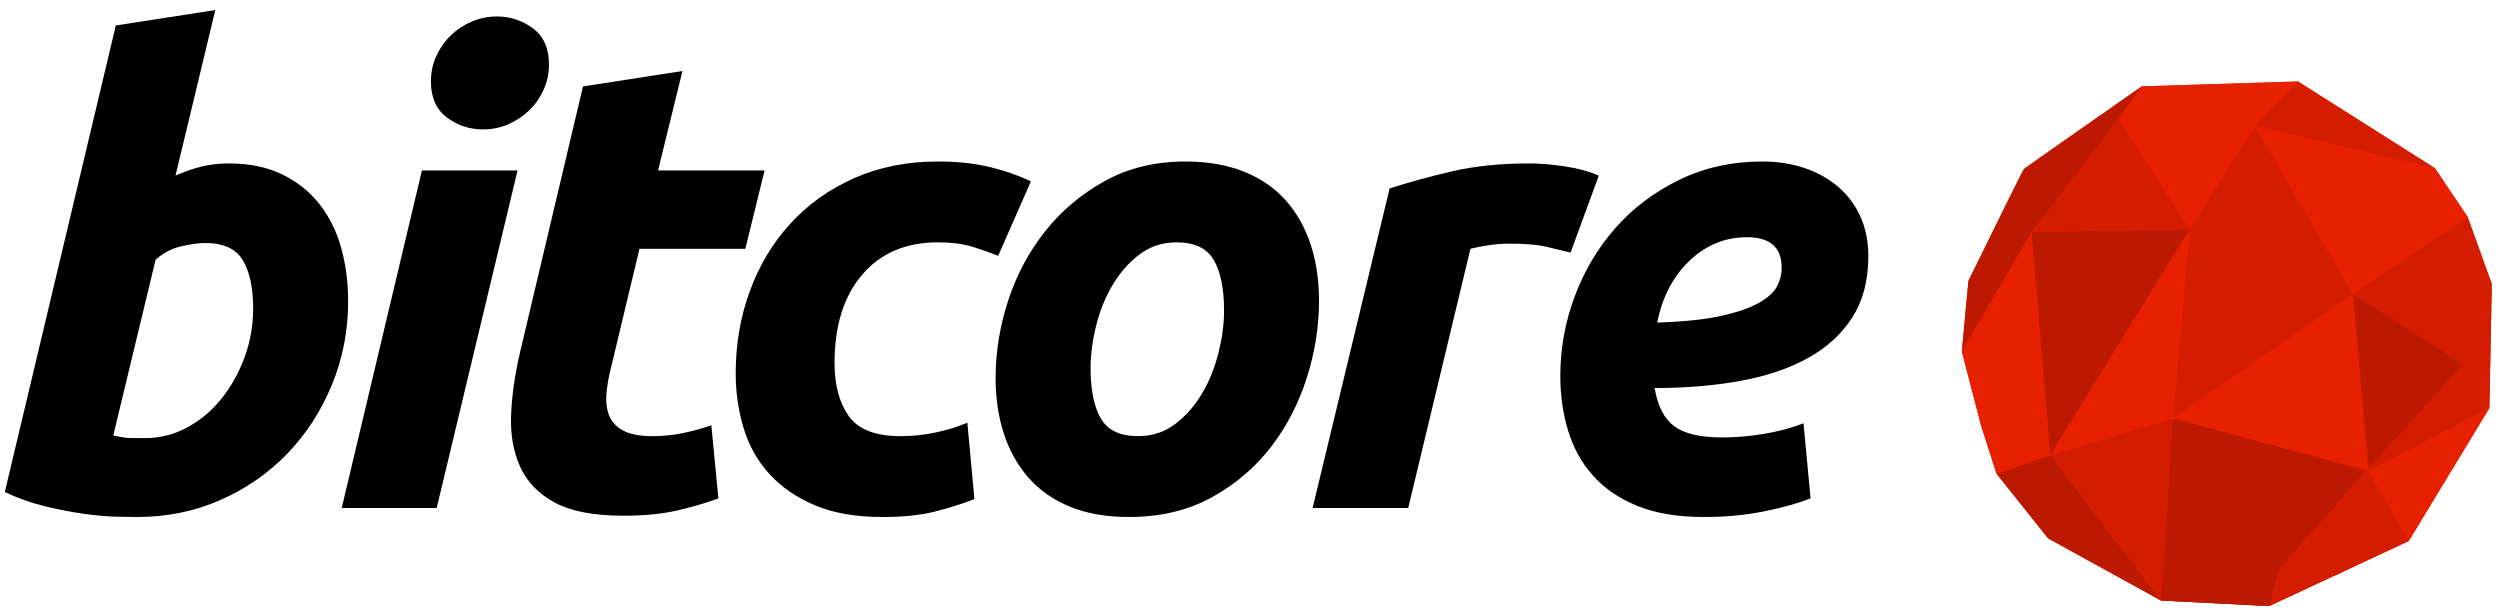 <?xml version="1.0" encoding="UTF-8" standalone="no"?>
<svg width="187px" height="46px" viewBox="0 0 187 46" version="1.1" xmlns="http://www.w3.org/2000/svg" xmlns:xlink="http://www.w3.org/1999/xlink" xmlns:sketch="http://www.bohemiancoding.com/sketch/ns">
    <!-- Generator: Sketch 3.2.1 (9971) - http://www.bohemiancoding.com/sketch -->
    <title>Imported Layers</title>
    <desc>Created with Sketch.</desc>
    <defs></defs>
    <g id="Page-1" stroke="none" stroke-width="1" fill="none" fill-rule="evenodd" sketch:type="MSPage">
        <g id="Imported-Layers" sketch:type="MSLayerGroup">
            <path d="M161.637,44.919 L169.745,45.331 L180.176,40.467 L180.172,40.459 L180.176,40.467 L186.206,30.516 L186.387,21.241 L184.575,16.221 L182.129,12.578 L171.885,6.095 L160.205,6.46 C160.205,6.46 151.481,12.552 151.393,12.64 C151.305,12.728 147.236,21.015 147.236,21.015 L146.748,26.299 L148.182,31.822 L149.341,35.433 L153.201,40.271 L161.637,44.919 M152.019,17.353 L152.122,17.177 L152.019,17.353" id="Fill-1" fill="#E72100" sketch:type="MSShapeGroup"></path>
            <path d="M170.472,42.584 L177.088,35.086 L162.532,31.292 L161.637,44.919 L169.745,45.331 L170.472,42.584" id="Fill-2" fill="#BD1900" sketch:type="MSShapeGroup"></path>
            <path d="M170.472,42.584 L177.088,35.086 L162.532,31.292 L161.637,44.919 L169.745,45.331 L170.472,42.584" id="Fill-3" fill="#BD1900" sketch:type="MSShapeGroup"></path>
            <path d="M184.322,27.205 L176,22 L177.088,35.086 L184.322,27.205" id="Fill-4" fill="#BD1900" sketch:type="MSShapeGroup"></path>
            <path d="M153.504,33.909 L149.341,35.433 L153.201,40.271 L161.637,44.919 L153.504,33.909" id="Fill-5" fill="#BD1900" sketch:type="MSShapeGroup"></path>
            <path d="M153.357,34.056 L151.946,17.354 L163.796,17.148 L153.357,34.056" id="Fill-6" fill="#BD1900" sketch:type="MSShapeGroup"></path>
            <path d="M146.748,26.299 L147.236,21.015 C147.236,21.015 151.305,12.728 151.393,12.64 C151.481,12.552 160.205,6.46 160.205,6.46 L158.455,8.895 L152.122,17.177 L146.748,26.299" id="Fill-7" fill="#BD1900" sketch:type="MSShapeGroup"></path>
            <path d="M186.206,30.516 L184.322,27.205 L177.088,35.086 L177.172,35.235 L186.206,30.516" id="Fill-8" fill="#D41D00" sketch:type="MSShapeGroup"></path>
            <path d="M177.088,35.086 L170.472,42.584 L169.745,45.331 L180.176,40.467 L177.088,35.086" id="Fill-9" fill="#D41D00" sketch:type="MSShapeGroup"></path>
            <path d="M168.663,9.4 L163.796,17.148 L162.532,31.292 L176,22 L168.663,9.4" id="Fill-10" fill="#D41D00" sketch:type="MSShapeGroup"></path>
            <path d="M184.575,16.221 L176,22 L184.414,27.349 L186.206,30.516 L186.387,21.241 L184.575,16.221" id="Fill-11" fill="#D41D00" sketch:type="MSShapeGroup"></path>
            <path d="M163.796,17.148 L152.019,17.353 L152.122,17.177 L158.455,8.895 L163.796,17.148" id="Fill-12" fill="#D41D00" sketch:type="MSShapeGroup"></path>
            <path d="M168.663,9.4 L171.885,6.095 L182.129,12.578 L168.663,9.4" id="Fill-13" fill="#D41D00" sketch:type="MSShapeGroup"></path>
            <path d="M161.637,44.919 L153.357,34.056 L162.532,31.292 L161.637,44.919" id="Fill-14" fill="#D41D00" sketch:type="MSShapeGroup"></path>
            <path d="M177.172,35.235 L186.206,30.516 L180.176,40.467 L177.172,35.235" id="Fill-15" fill="#E72100" sketch:type="MSShapeGroup"></path>
            <path d="M162.532,31.292 L176,22 L177.172,35.235 L162.532,31.292" id="Fill-16" fill="#E72100" sketch:type="MSShapeGroup"></path>
            <path d="M149.341,35.433 L148.182,31.822 L146.748,26.299 L151.946,17.354 L153.357,34.056 L149.341,35.433" id="Fill-17" fill="#E72100" sketch:type="MSShapeGroup"></path>
            <path d="M182.129,12.578 L168.663,9.4 L176,22 L184.575,16.221 L182.129,12.578" id="Fill-18" fill="#E72100" sketch:type="MSShapeGroup"></path>
            <path d="M160.205,6.46 L158.455,8.895 L163.796,17.148 L168.663,9.4 L171.885,6.095 L160.205,6.46" id="Fill-19" fill="#E72100" sketch:type="MSShapeGroup"></path>
            <path d="M162.532,31.292 L153.357,34.056 L163.796,17.148 L162.532,31.292" id="Fill-20" fill="#E72100" sketch:type="MSShapeGroup"></path>
            <path d="M17.112,12.224 C18.648,12.224 19.976,12.496 21.096,13.04 C22.216,13.585 23.144,14.32 23.88,15.248 C24.616,16.177 25.16,17.264 25.512,18.512 C25.864,19.76 26.04,21.103 26.04,22.544 C26.04,24.752 25.632,26.84 24.816,28.808 C24,30.776 22.888,32.488 21.48,33.944 C20.071,35.4 18.408,36.553 16.488,37.4 C14.568,38.247 12.488,38.672 10.248,38.672 C9.96,38.672 9.456,38.664 8.736,38.648 C8.016,38.632 7.192,38.56 6.264,38.432 C5.336,38.304 4.352,38.111 3.312,37.856 C2.272,37.601 1.288,37.248 0.36,36.8 L8.664,1.904 L16.104,0.752 L13.128,13.136 C13.768,12.848 14.408,12.624 15.048,12.464 C15.688,12.305 16.376,12.224 17.112,12.224 L17.112,12.224 Z M10.872,32.768 C11.992,32.768 13.048,32.496 14.04,31.952 C15.032,31.408 15.888,30.68 16.608,29.768 C17.328,28.856 17.896,27.824 18.312,26.672 C18.728,25.519 18.936,24.32 18.936,23.072 C18.936,21.536 18.68,20.336 18.168,19.472 C17.656,18.608 16.711,18.176 15.336,18.176 C14.888,18.176 14.304,18.256 13.584,18.416 C12.864,18.576 12.216,18.912 11.64,19.424 L8.472,32.576 C8.664,32.608 8.832,32.641 8.976,32.672 C9.12,32.704 9.272,32.728 9.432,32.744 C9.592,32.761 9.784,32.768 10.008,32.768 L10.872,32.768 L10.872,32.768 Z" id="Fill-21" fill="#000000" sketch:type="MSShapeGroup"></path>
            <path d="M32.664,38 L25.56,38 L31.56,12.752 L38.712,12.752 L32.664,38 L32.664,38 Z M36.12,9.68 C35.127,9.68 34.232,9.385 33.432,8.792 C32.631,8.2 32.232,7.297 32.232,6.08 C32.232,5.408 32.368,4.776 32.64,4.184 C32.911,3.592 33.271,3.08 33.72,2.648 C34.168,2.216 34.687,1.872 35.28,1.616 C35.872,1.36 36.504,1.232 37.176,1.232 C38.167,1.232 39.064,1.528 39.864,2.12 C40.663,2.713 41.064,3.616 41.064,4.832 C41.064,5.504 40.927,6.137 40.656,6.728 C40.383,7.32 40.024,7.832 39.576,8.264 C39.128,8.696 38.607,9.04 38.016,9.296 C37.423,9.553 36.791,9.68 36.12,9.68 L36.12,9.68 Z" id="Fill-22" fill="#000000" sketch:type="MSShapeGroup"></path>
            <path d="M43.608,6.464 L51.047,5.311 L49.223,12.752 L57.191,12.752 L55.751,18.608 L47.832,18.608 L45.719,27.44 C45.527,28.177 45.407,28.864 45.36,29.504 C45.312,30.145 45.391,30.696 45.599,31.16 C45.807,31.624 46.167,31.984 46.679,32.24 C47.191,32.496 47.895,32.624 48.791,32.624 C49.559,32.624 50.303,32.552 51.023,32.408 C51.743,32.264 52.471,32.065 53.208,31.808 L53.735,37.28 C52.775,37.633 51.735,37.936 50.615,38.192 C49.495,38.447 48.168,38.576 46.631,38.576 C44.423,38.576 42.711,38.247 41.495,37.592 C40.279,36.936 39.415,36.04 38.903,34.904 C38.391,33.769 38.167,32.464 38.231,30.992 C38.295,29.521 38.52,27.968 38.903,26.336 L43.608,6.464" id="Fill-23" fill="#000000" sketch:type="MSShapeGroup"></path>
            <path d="M55.03,27.92 C55.03,25.744 55.382,23.696 56.086,21.776 C56.79,19.856 57.798,18.176 59.111,16.736 C60.422,15.296 62.015,14.16 63.886,13.328 C65.758,12.496 67.847,12.08 70.151,12.08 C71.59,12.08 72.878,12.217 74.015,12.488 C75.15,12.76 76.182,13.12 77.111,13.568 L74.663,19.136 C74.022,18.88 73.358,18.648 72.671,18.44 C71.982,18.232 71.142,18.128 70.151,18.128 C67.751,18.128 65.862,18.936 64.486,20.552 C63.11,22.168 62.423,24.368 62.423,27.152 C62.423,28.784 62.775,30.103 63.479,31.112 C64.182,32.12 65.478,32.624 67.367,32.624 C68.295,32.624 69.191,32.528 70.055,32.336 C70.919,32.144 71.687,31.904 72.359,31.616 L72.886,37.328 C71.99,37.681 71.006,37.992 69.935,38.264 C68.862,38.535 67.559,38.672 66.023,38.672 C64.038,38.672 62.358,38.384 60.983,37.808 C59.606,37.232 58.47,36.456 57.575,35.48 C56.678,34.504 56.03,33.36 55.631,32.048 C55.23,30.736 55.03,29.36 55.03,27.92" id="Fill-24" fill="#000000" sketch:type="MSShapeGroup"></path>
            <path d="M84.455,38.672 C82.758,38.672 81.287,38.415 80.039,37.904 C78.791,37.393 77.759,36.673 76.943,35.744 C76.127,34.816 75.51,33.721 75.095,32.456 C74.679,31.192 74.471,29.792 74.471,28.256 C74.471,26.336 74.783,24.416 75.407,22.496 C76.031,20.576 76.95,18.848 78.167,17.311 C79.383,15.776 80.871,14.521 82.631,13.544 C84.391,12.568 86.406,12.08 88.679,12.08 C90.342,12.08 91.807,12.337 93.071,12.848 C94.335,13.36 95.375,14.08 96.191,15.008 C97.007,15.936 97.623,17.032 98.039,18.296 C98.455,19.56 98.663,20.96 98.663,22.496 C98.663,24.416 98.359,26.336 97.751,28.256 C97.143,30.176 96.247,31.904 95.063,33.44 C93.878,34.976 92.399,36.232 90.623,37.208 C88.847,38.184 86.791,38.672 84.455,38.672 L84.455,38.672 Z M88.007,18.128 C86.951,18.128 86.023,18.433 85.223,19.04 C84.423,19.648 83.751,20.416 83.207,21.344 C82.663,22.272 82.254,23.288 81.983,24.392 C81.711,25.496 81.575,26.545 81.575,27.536 C81.575,29.168 81.831,30.424 82.343,31.304 C82.855,32.185 83.783,32.624 85.127,32.624 C86.183,32.624 87.111,32.32 87.911,31.712 C88.71,31.104 89.382,30.337 89.927,29.408 C90.471,28.48 90.878,27.464 91.151,26.36 C91.422,25.256 91.559,24.208 91.559,23.216 C91.559,21.584 91.302,20.328 90.791,19.448 C90.279,18.568 89.351,18.128 88.007,18.128 L88.007,18.128 Z" id="Fill-25" fill="#000000" sketch:type="MSShapeGroup"></path>
            <path d="M117.478,18.896 C116.838,18.736 116.206,18.584 115.582,18.44 C114.959,18.296 114.038,18.224 112.822,18.224 C112.374,18.224 111.878,18.265 111.334,18.344 C110.79,18.424 110.342,18.512 109.99,18.608 L105.334,38 L98.182,38 L103.943,14.096 C105.318,13.648 106.862,13.225 108.574,12.824 C110.286,12.424 112.214,12.224 114.359,12.224 C115.158,12.224 116.046,12.296 117.023,12.44 C117.998,12.584 118.854,12.816 119.59,13.136 L117.478,18.896" id="Fill-26" fill="#000000" sketch:type="MSShapeGroup"></path>
            <path d="M116.711,28.112 C116.711,26.065 117.071,24.08 117.791,22.16 C118.511,20.24 119.527,18.536 120.839,17.048 C122.15,15.56 123.743,14.36 125.615,13.448 C127.487,12.536 129.558,12.08 131.831,12.08 C132.95,12.08 133.991,12.24 134.951,12.56 C135.911,12.88 136.751,13.345 137.471,13.952 C138.191,14.56 138.75,15.305 139.151,16.184 C139.55,17.065 139.751,18.065 139.751,19.184 C139.751,20.977 139.35,22.496 138.551,23.744 C137.751,24.992 136.638,26.008 135.215,26.792 C133.791,27.576 132.102,28.144 130.151,28.496 C128.198,28.849 126.071,29.024 123.767,29.024 C123.99,30.368 124.479,31.32 125.231,31.88 C125.982,32.44 127.175,32.72 128.807,32.72 C129.831,32.72 130.871,32.632 131.927,32.456 C132.983,32.28 133.974,32.017 134.903,31.664 L135.431,37.28 C134.534,37.633 133.391,37.952 131.999,38.24 C130.607,38.528 129.095,38.672 127.463,38.672 C125.478,38.672 123.806,38.392 122.447,37.832 C121.086,37.272 119.982,36.512 119.135,35.552 C118.287,34.592 117.671,33.473 117.287,32.192 C116.903,30.912 116.711,29.552 116.711,28.112 L116.711,28.112 Z M130.679,17.744 C129.047,17.744 127.614,18.328 126.383,19.496 C125.15,20.664 124.343,22.208 123.959,24.128 C125.943,24.065 127.542,23.897 128.759,23.624 C129.975,23.352 130.919,23.024 131.591,22.64 C132.263,22.256 132.711,21.841 132.935,21.392 C133.158,20.944 133.271,20.496 133.271,20.048 C133.271,18.512 132.407,17.744 130.679,17.744 L130.679,17.744 Z" id="Fill-27" fill="#000000" sketch:type="MSShapeGroup"></path>
        </g>
    </g>
</svg>